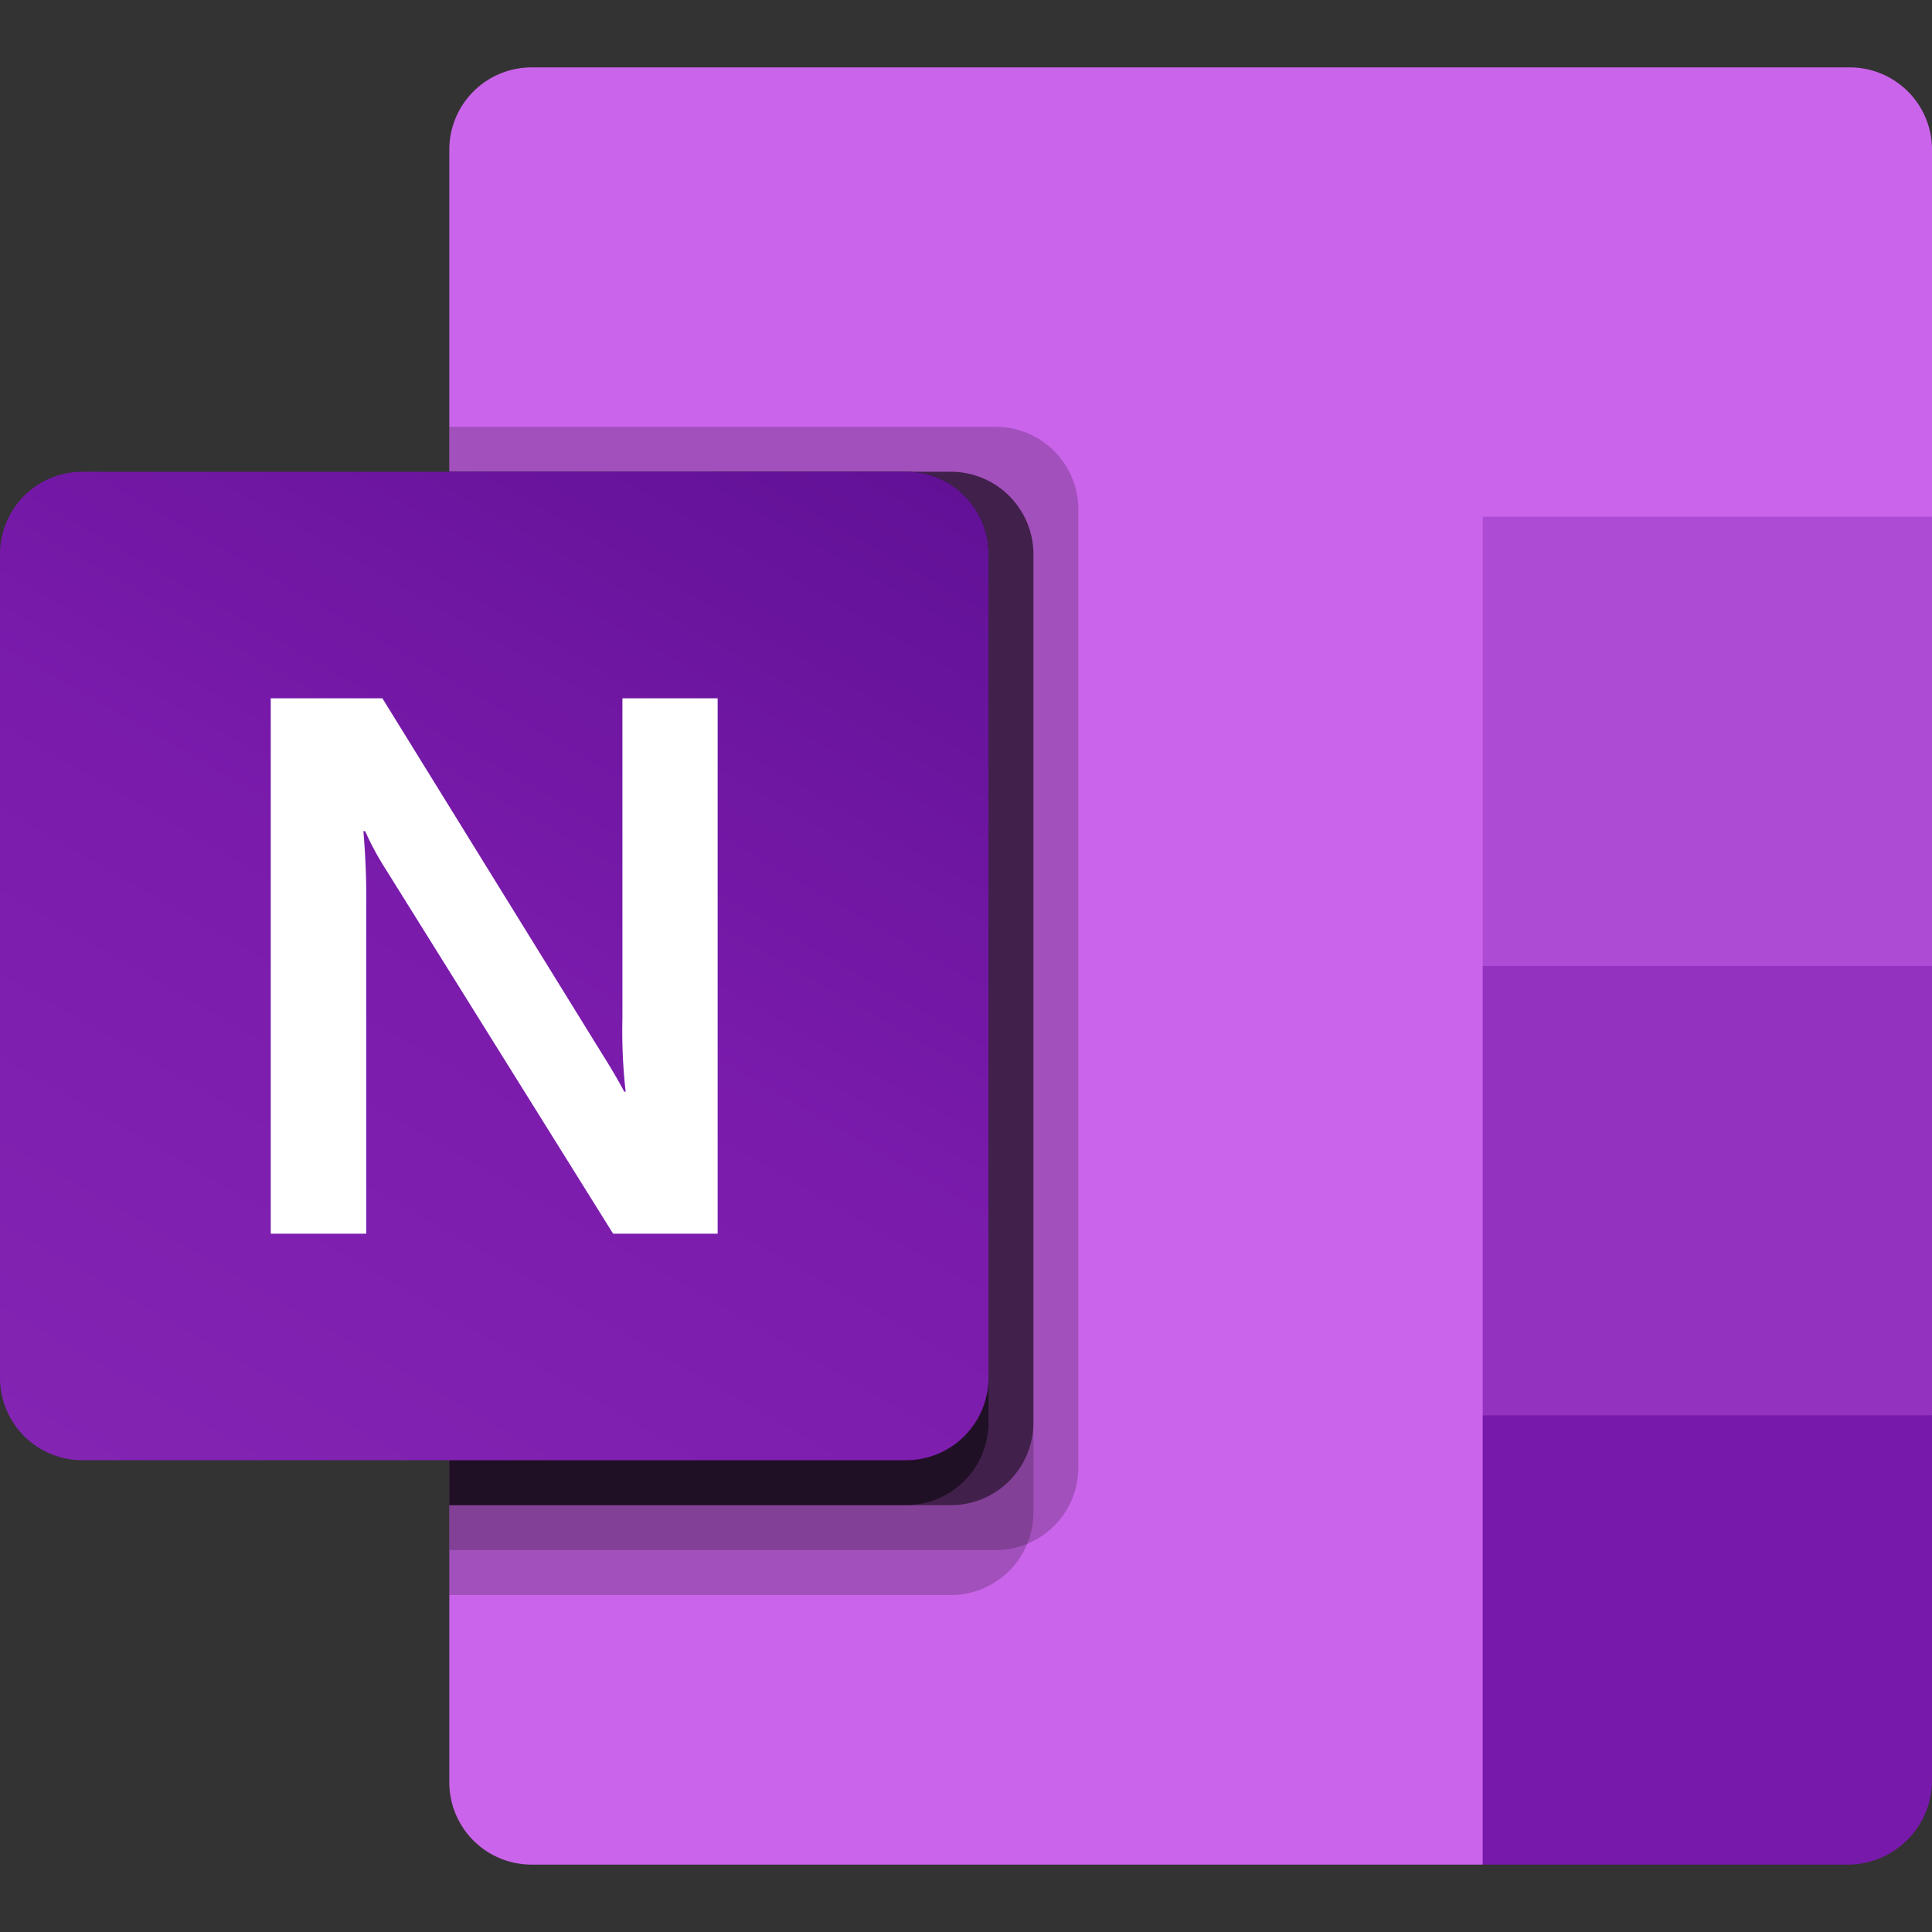 <svg xmlns="http://www.w3.org/2000/svg" xmlns:xlink="http://www.w3.org/1999/xlink" width="170" height="170" viewBox="0 0 170 170"><rect x="0" y="0" width="170" height="170" fill="#333333" stroke="none"/><defs><style>.a{clip-path:url(#c);}.b{fill:#ca64ea;}.c{fill:#ae4bd5;}.d{fill:#9332bf;}.e{fill:#7719aa;}.f{opacity:0.2;}.g{opacity:0.5;}.h{fill:url(#a);}.i{fill:#fff;}</style><linearGradient id="a" x1="0.174" y1="1.067" x2="0.826" y2="-0.064" gradientUnits="objectBoundingBox"><stop offset="0" stop-color="#8324b3"/><stop offset="0.5" stop-color="#7a1bac"/><stop offset="1" stop-color="#621197"/></linearGradient><clipPath id="c"><rect width="170" height="170"/></clipPath></defs><g id="b" class="a"><g transform="translate(0 5.93)"><path class="b" d="M729.263,158.139H645.572a7.239,7.239,0,0,1-7.239-7.239V7.239A7.239,7.239,0,0,1,645.572,0H761.559A7.239,7.239,0,0,1,768.8,7.239v32.3Z" transform="translate(-598.798)"/><path class="c" d="M2146.034,677.868l-19.767,11.861L2106.5,677.868V638.333h39.535Z" transform="translate(-1976.034 -598.798)"/><path class="d" d="M2146.035,1316.2l-19.768,11.861L2106.5,1316.2v-39.535h39.535Z" transform="translate(-1976.035 -1197.597)"/><path class="e" d="M2106.5,1915h39.535v32.122a7.413,7.413,0,0,1-7.413,7.413H2106.5Z" transform="translate(-1976.035 -1796.395)"/><path class="f" d="M686.436,510.667h-48.1V609.5h48.1a7.27,7.27,0,0,0,7.247-7.247V517.914A7.271,7.271,0,0,0,686.436,510.667Z" transform="translate(-598.799 -479.039)"/><path class="f" d="M682.482,574.5H638.333v98.837h44.149a7.27,7.27,0,0,0,7.247-7.247V581.747A7.27,7.27,0,0,0,682.482,574.5Z" transform="translate(-598.798 -538.919)"/><path class="g" d="M682.482,574.5H638.333v90.93h44.149a7.27,7.27,0,0,0,7.247-7.247V581.747A7.27,7.27,0,0,0,682.482,574.5Z" transform="translate(-598.798 -538.919)"/><path class="g" d="M678.528,574.5h-40.2v90.93h40.2a7.27,7.27,0,0,0,7.247-7.247V581.747A7.27,7.27,0,0,0,678.528,574.5Z" transform="translate(-598.798 -538.919)"/><path class="h" d="M7.247,574.5H79.73a7.247,7.247,0,0,1,7.247,7.247V654.23a7.247,7.247,0,0,1-7.247,7.247H7.247A7.247,7.247,0,0,1,0,654.23V581.747A7.247,7.247,0,0,1,7.247,574.5Z" transform="translate(0 -538.919)"/><path class="i" d="M384.66,896.348h9.824l19.3,31.233q1.317,2.1,1.977,3.38h.127a47.574,47.574,0,0,1-.285-6.4V896.348h8.381v47.11h-9.2l-20.028-32.1a24.959,24.959,0,0,1-1.787-3.317h-.158a69.314,69.314,0,0,1,.249,7.029v28.386H384.66Z" transform="translate(-360.836 -840.833)"/></g></g></svg>